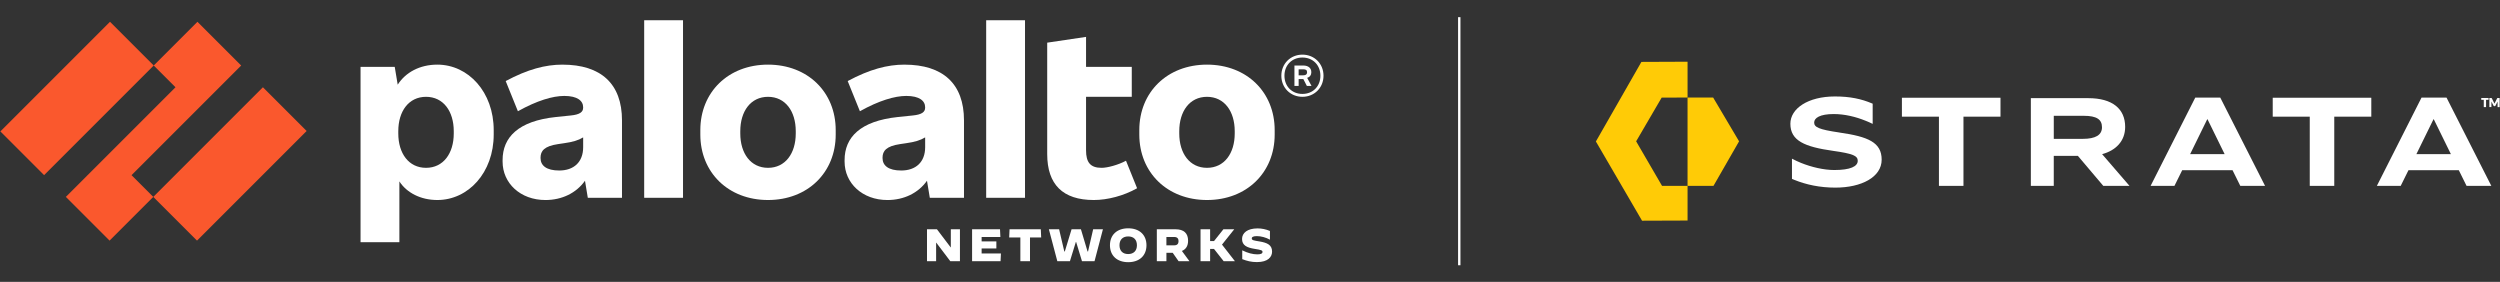 <?xml version="1.0" encoding="UTF-8"?><svg id="Layer_1" xmlns="http://www.w3.org/2000/svg" viewBox="0 0 2102 237"><rect x="0" y="0" width="2102" height="237" fill="#333333" stroke="none"/><defs><style>.cls-1{fill:none;stroke:#fff;stroke-miterlimit:10;stroke-width:2px;}.cls-2{fill:#fa582d;}.cls-2,.cls-3,.cls-4{stroke-width:0px;}.cls-3{fill:#ffcb06;}.cls-4{fill:#fff;}</style></defs><path class="cls-4" d="m472.96,54.34c-14.37,0-29.3,3.92-47.77,13.81l10.26,25.38c16.05-8.96,29.3-12.87,39-12.87,11.01,0,15.86,4.11,15.86,9.52v.37c0,3.73-2.99,5.78-10.26,6.53l-12.69,1.31c-31.72,3.36-44.78,17.17-44.78,36.2v1.31c0,18.1,14.93,32.28,36.01,32.28,13.88,0,25.95-5.86,33.27-16.21l2.37,14.34h28.74v-65.12c0-30.79-17.73-46.84-50.01-46.84m-2.8,89.01c-10.64,0-15.67-4.11-15.67-10.45v-.37c0-5.6,3.17-9.7,14.74-11.38l5.04-.75c7.36-1.03,11.89-2.38,16.05-4.9v8.26c0,12.5-7.84,19.59-20.15,19.59"/><polygon class="cls-2" points="202.77 55.09 166.01 18.33 129.25 55.09 147.54 73.37 55.36 165.55 92.12 202.31 128.88 165.55 110.59 147.27 202.77 55.09"/><rect class="cls-2" x="-.4" y="56.8" width="130.36" height="51.99" transform="translate(-39.57 70.06) rotate(-45)"/><rect class="cls-2" x="128.17" y="111.85" width="130.36" height="51.99" transform="translate(-40.84 177.09) rotate(-45)"/><rect class="cls-4" x="541.63" y="17.02" width="32.65" height="149.28"/><path class="cls-4" d="m367.72,54.34c-14.84,0-26.76,6.57-33.33,16.86l-2.5-14.99h-28.74v147.41h32.65v-51.09c6.21,9.58,17.98,15.64,31.91,15.64,26.12,0,47.4-23.14,47.4-55.05v-3.73c0-31.91-21.27-55.05-47.4-55.05m13.81,57.85c0,16.79-8.77,28.92-23.32,28.92s-23.32-12.13-23.32-28.92v-1.87c0-16.79,8.77-28.92,23.32-28.92s23.32,12.13,23.32,28.92v1.87Z"/><path class="cls-4" d="m1014.84,54.34c-33.4,0-56.91,23.14-56.91,55.05v3.73c0,31.91,23.51,55.05,56.91,55.05s56.91-23.14,56.91-55.05v-3.73c0-31.91-23.51-55.05-56.91-55.05m23.32,57.85c0,16.79-8.77,28.92-23.32,28.92s-23.32-12.13-23.32-28.92v-1.87c0-16.79,8.77-28.92,23.32-28.92s23.32,12.13,23.32,28.92v1.87Z"/><path class="cls-4" d="m1102.54,61.06v-.56c0-3.17-2.43-5.41-6.72-5.41h-7.46v17.17h3.54v-5.78h3.94l2.96,5.78h3.92l-3.65-6.79c2.22-.67,3.46-2.33,3.46-4.4m-10.64-2.8h3.92c2.24,0,3.17.75,3.17,2.43v.19c0,1.49-.93,2.43-3.17,2.43h-3.92v-5.04Z"/><path class="cls-4" d="m1095.08,45.94c-10.08,0-17.73,7.65-17.73,17.73s7.65,17.73,17.73,17.73,17.73-7.65,17.73-17.73-7.65-17.73-17.73-17.73m0,33.03c-8.77,0-15.11-6.34-15.11-15.3s6.34-15.3,15.11-15.3,15.11,6.34,15.11,15.3-6.34,15.3-15.11,15.3"/><rect class="cls-4" x="829.18" y="17.02" width="32.65" height="149.28"/><path class="cls-4" d="m926.21,141.11c-9.52,0-13.06-4.67-13.06-14.74v-44.97h38.44v-25.19h-38.44v-25.19l-32.66,4.85v93.67c0,25.56,13.06,38.63,39.19,38.63,11.57,0,25.19-3.55,36.39-9.89l-9.33-23.14c-6.53,3.55-15.67,5.97-20.52,5.97"/><path class="cls-4" d="m760.51,54.34c-14.37,0-29.3,3.92-47.77,13.81l10.26,25.38c16.05-8.96,29.3-12.87,39-12.87,11.01,0,15.86,4.11,15.86,9.52v.37c0,3.73-2.99,5.78-10.26,6.53l-12.69,1.31c-31.72,3.36-44.78,17.17-44.78,36.2v1.31c0,18.1,14.93,32.28,36.01,32.28,13.88,0,25.95-5.86,33.27-16.21l2.37,14.34h28.74v-65.12c0-30.79-17.73-46.84-50.01-46.84m-2.8,89.01c-10.64,0-15.67-4.11-15.67-10.45v-.37c0-5.6,3.17-9.7,14.74-11.38l5.04-.75c7.36-1.03,11.89-2.38,16.05-4.9v8.26c0,12.5-7.84,19.59-20.15,19.59"/><path class="cls-4" d="m645.75,54.34c-33.4,0-56.91,23.14-56.91,55.05v3.73c0,31.91,23.51,55.05,56.91,55.05s56.91-23.14,56.91-55.05v-3.73c0-31.91-23.51-55.05-56.91-55.05m23.32,57.85c0,16.79-8.77,28.92-23.32,28.92s-23.32-12.13-23.32-28.92v-1.87c0-16.79,8.77-28.92,23.32-28.92s23.32,12.13,23.32,28.92v1.87Z"/><polygon class="cls-4" points="779.42 192.77 787.78 192.77 799.33 208 799.45 208 799.45 192.77 807.12 192.77 807.12 219.63 799.02 219.63 787.2 204.01 787.09 204.01 787.09 219.63 779.42 219.63 779.42 192.77"/><polygon class="cls-4" points="817.33 192.77 840.81 192.77 841.12 199.29 825.35 199.29 825.35 202.98 837.74 202.98 837.74 208.92 825.35 208.92 825.35 213.11 841.58 213.11 841.27 219.63 817.33 219.63 817.33 192.77"/><polygon class="cls-4" points="857.92 199.67 848.52 199.67 848.83 192.77 875.11 192.77 875.42 199.67 866.02 199.67 866.02 219.63 857.92 219.63 857.92 199.67"/><polygon class="cls-4" points="881.9 192.77 890.5 192.77 894.87 211.42 895.3 211.42 900.98 192.77 908.84 192.77 914.41 211.42 914.83 211.42 919.13 192.77 927.34 192.77 920.28 219.63 909.73 219.63 904.81 203.44 904.58 203.44 899.59 219.63 889 219.63 881.9 192.77"/><path class="cls-4" d="m933.25,206.2c0-8.75,5.95-14.24,15.35-14.24s15.35,5.49,15.35,14.24-5.95,14.24-15.35,14.24-15.35-5.49-15.35-14.24m22.68,0c0-4.64-2.69-7.41-7.33-7.41s-7.33,2.76-7.33,7.41,2.69,7.41,7.29,7.41,7.37-2.76,7.37-7.41"/><path class="cls-4" d="m972.65,192.77h15.66c7.14,0,10.63,3.38,10.63,9.63,0,4.3-1.77,7.21-5.22,8.6l6.37,8.63h-9.13l-4.95-7.06h-5.29v7.06h-8.06v-26.86Zm14.62,13.51c2.69,0,3.65-1.5,3.65-3.53s-.96-3.49-3.65-3.49h-6.56v7.02h6.56Z"/><polygon class="cls-4" points="1009.41 192.77 1017.47 192.77 1017.47 202.67 1020.77 202.67 1028.64 192.77 1037.69 192.77 1037.73 192.81 1027.45 205.66 1038.31 219.59 1038.27 219.63 1028.87 219.63 1020.73 209.31 1017.47 209.31 1017.47 219.63 1009.41 219.63 1009.41 192.77"/><path class="cls-4" d="m1044.48,217.86v-7.37h.04c4.49,2.26,8.86,3.38,12.66,3.38,2.88,0,4.34-.69,4.34-2.03s-.96-1.69-6.72-2.61c-6.29-1-10.48-2.88-10.48-8.29,0-5.03,4.41-8.9,13.05-8.9,3.45,0,7.06.73,10.4,2.15v7.29l-.04.04c-3.18-1.84-7.48-2.99-10.94-2.99-3.07,0-4.3.73-4.3,1.96,0,1.57,1.88,1.73,6.6,2.53,6.29,1.07,10.47,2.84,10.47,8.52,0,4.41-3.3,8.83-12.78,8.83-4.68,0-8.4-.96-12.32-2.49"/><line class="cls-1" x1="1226.95" y1="14.43" x2="1226.95" y2="223.03"/><polygon class="cls-3" points="1375.67 118.83 1397.13 82.08 1418.9 82 1418.9 51.89 1380.09 52.05 1341.82 118.95 1380.63 185.57 1418.9 185.43 1418.9 156.27 1397.44 156.27 1375.67 118.83"/><polygon class="cls-3" points="1462.21 118.83 1440.7 156.27 1418.89 156.27 1418.89 82 1440.41 82 1462.21 118.83"/><path class="cls-4" d="m1546.47,111.4c-17.35-2.55-21.12-4.49-21.12-8.37s4.9-7.14,16.43-7.14c9.08,0,18.47,2.25,26.73,5.61,2.15.82,4.09,1.74,6.03,2.66v-16.98c-.14-.06-.27-.12-.41-.17-9.09-3.88-18.68-5.91-31.34-5.91-22.55,0-37.45,10.1-37.45,22.96,0,14.29,12.05,19.4,35.83,22.76,16.73,2.35,20.82,4.18,20.82,8.37,0,4.7-6.12,7.76-19.7,7.76-8.78,0-19.16-2.41-28.07-6.02-2.2-.89-5.1-2.22-7.53-3.52v16.99c.71.31,1.41.61,1.92.81,10.1,4.09,21.54,6.54,34.6,6.54,21.95,0,38.89-8.88,38.89-23.47s-11.33-19.4-35.62-22.86Z"/><path class="cls-4" d="m1726.81,156.29h-19.27v-73.76h48.29c20.27,0,31.01,8.97,31.01,24.15,0,11.96-7.86,19.83-19.38,22.93l23.04,26.69h-22.04l-21.38-25.25h-20.27v25.25Zm0-39.54h24.37c10.74,0,16.17-3.21,16.17-9.75s-4.43-9.63-15.28-9.63h-25.25v19.38Z"/><path class="cls-4" d="m1877.11,143.11h-42.31l-6.53,13.18h-20.05l37.55-74.21h21.04l37.66,74.21h-20.82l-6.53-13.18Zm-35.66-13.51h29.02l-14.4-29.35h-.22l-14.4,29.35Z"/><path class="cls-4" d="m2067.35,143.11h-42.31l-6.53,13.18h-20.05l37.55-74.21h21.04l37.66,74.21h-20.82l-6.53-13.18Zm-35.66-13.51h29.02l-14.4-29.35h-.22l-14.4,29.35Z"/><polygon class="cls-4" points="2086.25 82.39 2092.39 82.39 2092.39 83.95 2090.28 83.95 2090.28 90.06 2088.36 90.06 2088.36 83.95 2086.25 83.95 2086.25 82.39"/><path class="cls-4" d="m2101.69,82.39v7.67h-1.72v-4.4c0-.07,0-.14,0-.23l-1.78,3.44c-.07.14-.17.24-.29.31-.12.07-.26.11-.41.11h-.23c-.15,0-.29-.04-.41-.11s-.22-.17-.29-.31l-1.78-3.46c0,.09,0,.17,0,.24v4.4h-1.72v-7.67h1.62c.07,0,.13.02.18.04.05.02.11.06.15.11.05.04.08.1.13.17l1.92,3.8c.07.14.14.27.2.41.03.07.06.14.09.22.04-.08.07-.15.1-.23.07-.15.14-.29.21-.42l1.92-3.78c.05-.08.08-.14.12-.17.05-.05.1-.08.16-.11.05-.02.11-.03.18-.04h1.62Z"/><polygon class="cls-4" points="1910.91 98.09 1942.04 98.09 1942.04 156.28 1962.65 156.28 1962.65 98.09 1993.79 98.09 1993.79 82.18 1910.91 82.18 1910.91 98.09"/><polygon class="cls-4" points="1599.13 98.09 1630.26 98.09 1630.26 156.28 1650.88 156.28 1650.88 98.09 1682.01 98.09 1682.01 82.18 1599.13 82.18 1599.13 98.09"/></svg>